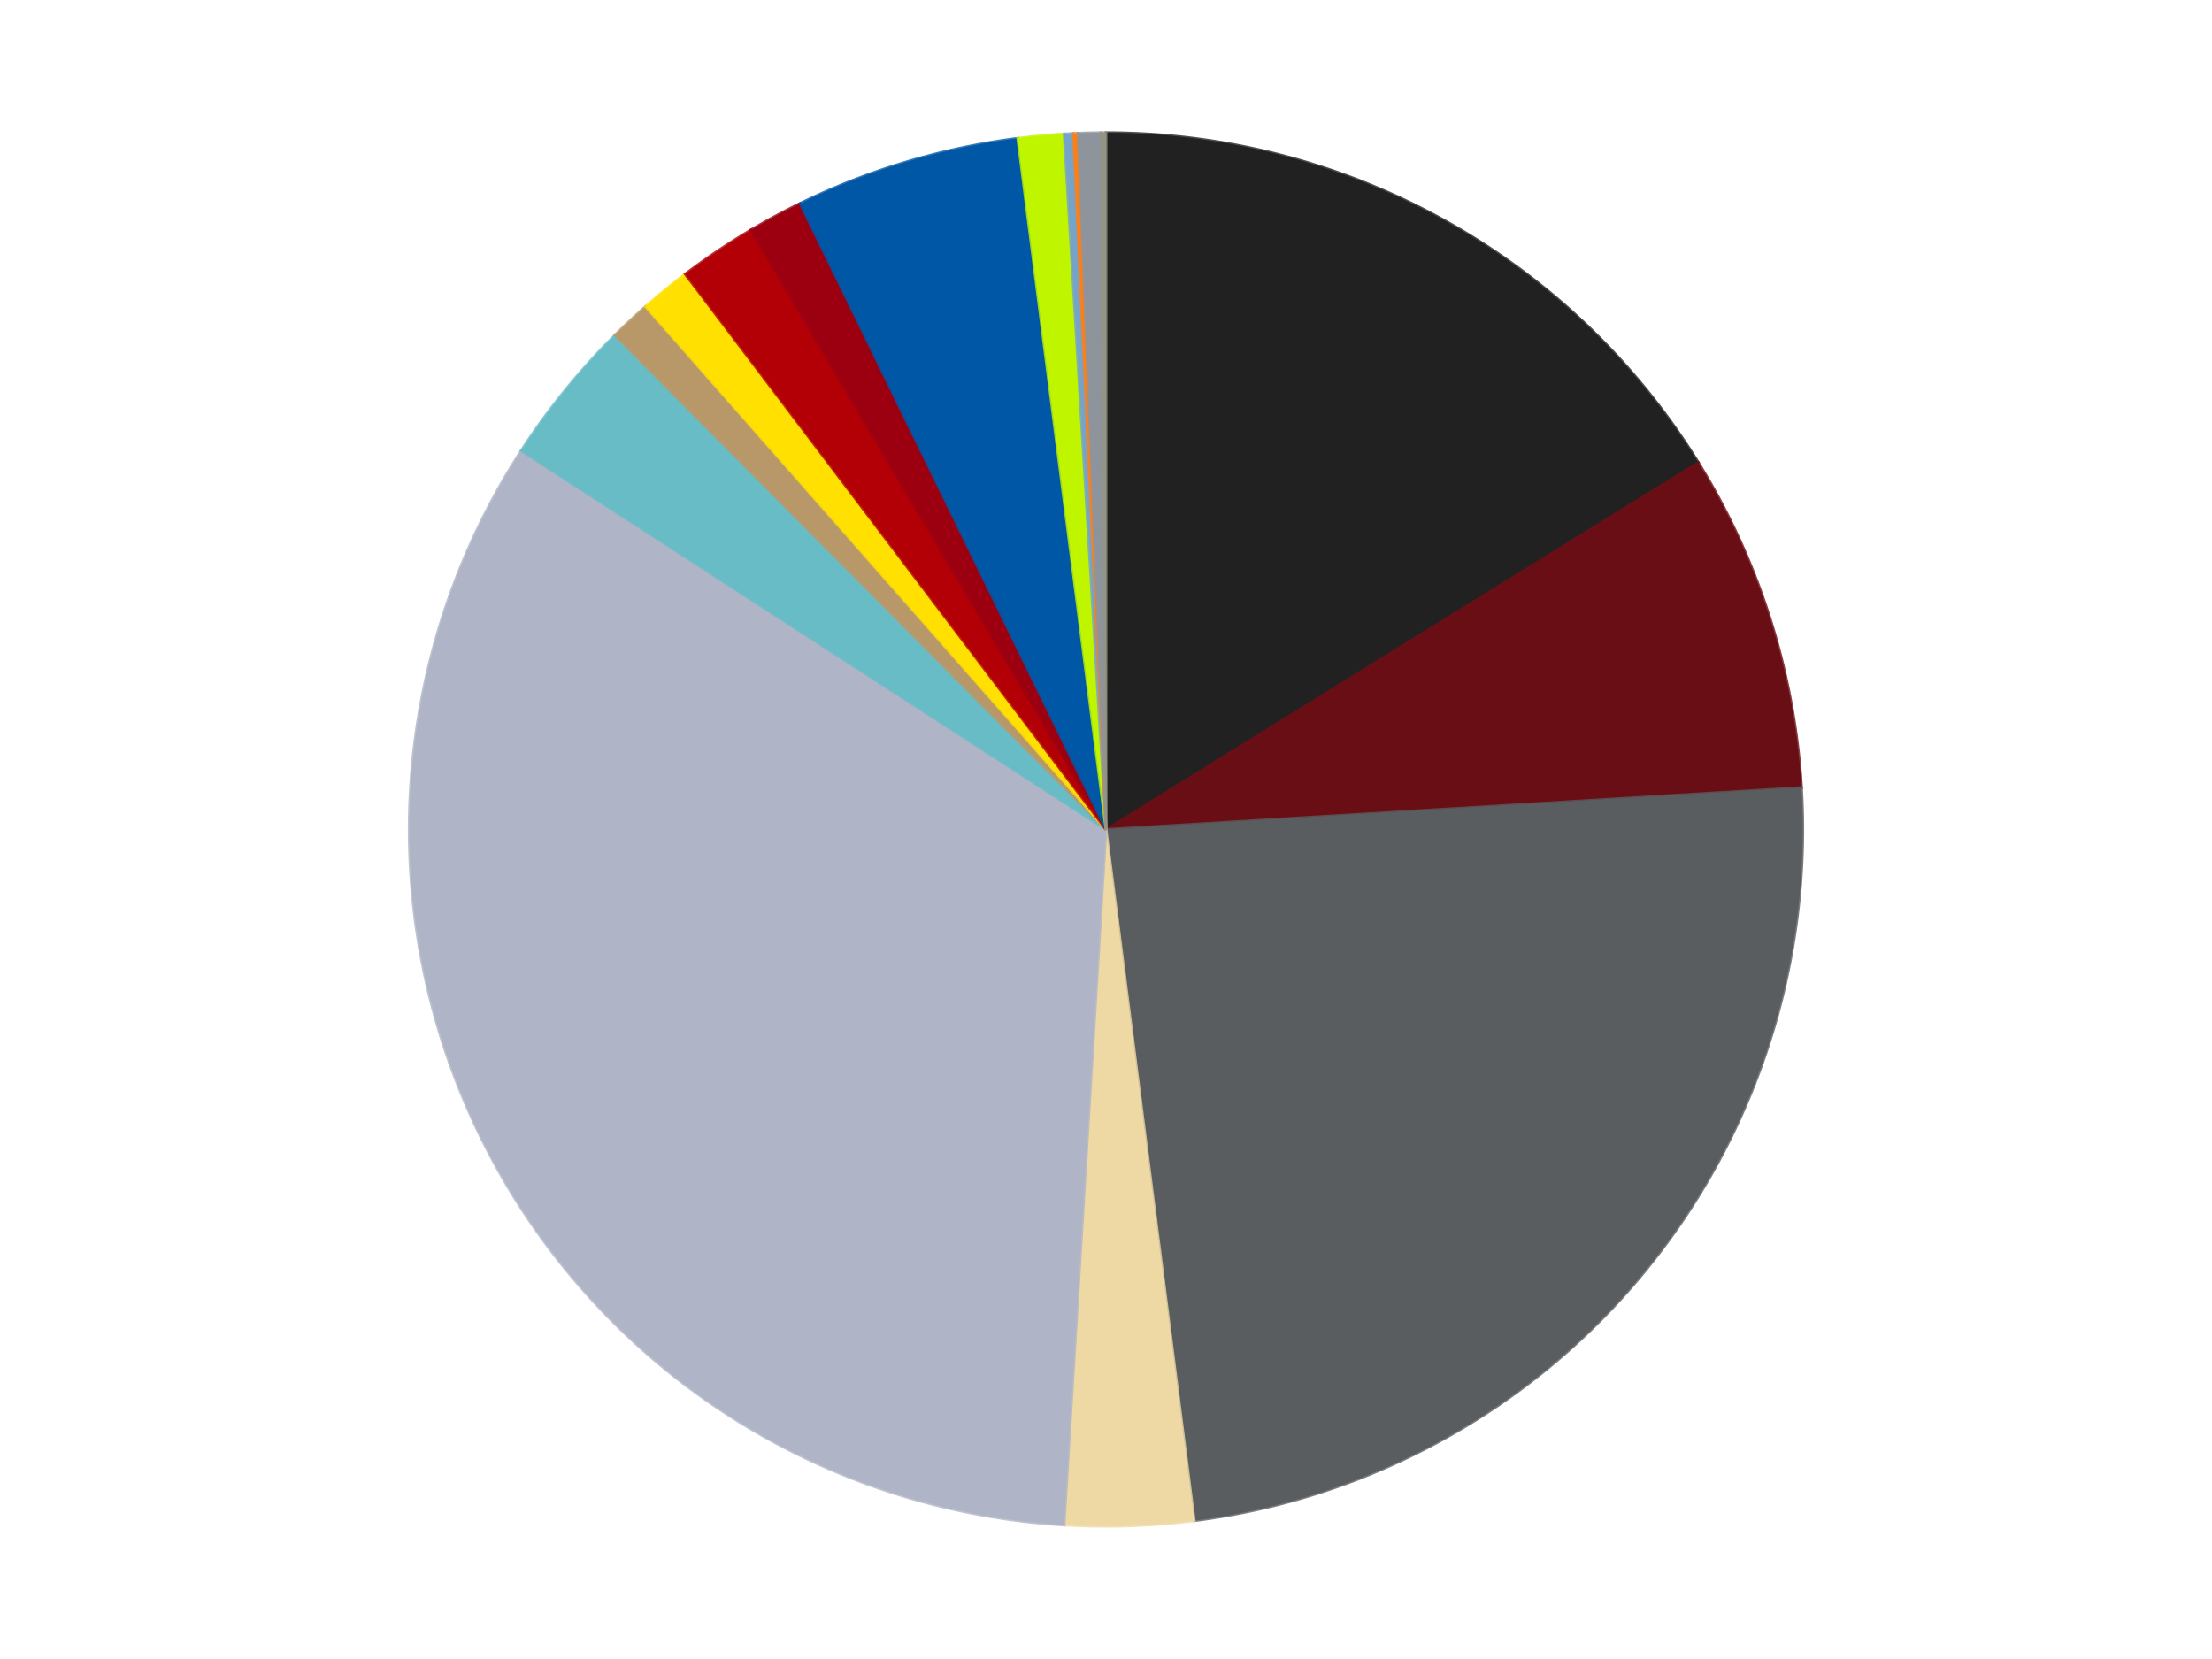 <?xml version='1.0' encoding='utf-8'?>
<svg xmlns="http://www.w3.org/2000/svg" xmlns:xlink="http://www.w3.org/1999/xlink" id="chart-6ce62105-ae59-407e-bd21-9dd5eec303bf" class="pygal-chart" viewBox="0 0 800 600"><!--Generated with pygal 3.0.4 (lxml) ©Kozea 2012-2016 on 2024-07-01--><!--http://pygal.org--><!--http://github.com/Kozea/pygal--><defs><style type="text/css">#chart-6ce62105-ae59-407e-bd21-9dd5eec303bf{-webkit-user-select:none;-webkit-font-smoothing:antialiased;font-family:Consolas,"Liberation Mono",Menlo,Courier,monospace}#chart-6ce62105-ae59-407e-bd21-9dd5eec303bf .title{font-family:Consolas,"Liberation Mono",Menlo,Courier,monospace;font-size:16px}#chart-6ce62105-ae59-407e-bd21-9dd5eec303bf .legends .legend text{font-family:Consolas,"Liberation Mono",Menlo,Courier,monospace;font-size:14px}#chart-6ce62105-ae59-407e-bd21-9dd5eec303bf .axis text{font-family:Consolas,"Liberation Mono",Menlo,Courier,monospace;font-size:10px}#chart-6ce62105-ae59-407e-bd21-9dd5eec303bf .axis text.major{font-family:Consolas,"Liberation Mono",Menlo,Courier,monospace;font-size:10px}#chart-6ce62105-ae59-407e-bd21-9dd5eec303bf .text-overlay text.value{font-family:Consolas,"Liberation Mono",Menlo,Courier,monospace;font-size:16px}#chart-6ce62105-ae59-407e-bd21-9dd5eec303bf .text-overlay text.label{font-family:Consolas,"Liberation Mono",Menlo,Courier,monospace;font-size:10px}#chart-6ce62105-ae59-407e-bd21-9dd5eec303bf .tooltip{font-family:Consolas,"Liberation Mono",Menlo,Courier,monospace;font-size:14px}#chart-6ce62105-ae59-407e-bd21-9dd5eec303bf text.no_data{font-family:Consolas,"Liberation Mono",Menlo,Courier,monospace;font-size:64px}
#chart-6ce62105-ae59-407e-bd21-9dd5eec303bf{background-color:transparent}#chart-6ce62105-ae59-407e-bd21-9dd5eec303bf path,#chart-6ce62105-ae59-407e-bd21-9dd5eec303bf line,#chart-6ce62105-ae59-407e-bd21-9dd5eec303bf rect,#chart-6ce62105-ae59-407e-bd21-9dd5eec303bf circle{-webkit-transition:150ms;-moz-transition:150ms;transition:150ms}#chart-6ce62105-ae59-407e-bd21-9dd5eec303bf .graph &gt; .background{fill:transparent}#chart-6ce62105-ae59-407e-bd21-9dd5eec303bf .plot &gt; .background{fill:transparent}#chart-6ce62105-ae59-407e-bd21-9dd5eec303bf .graph{fill:rgba(0,0,0,.87)}#chart-6ce62105-ae59-407e-bd21-9dd5eec303bf text.no_data{fill:rgba(0,0,0,1)}#chart-6ce62105-ae59-407e-bd21-9dd5eec303bf .title{fill:rgba(0,0,0,1)}#chart-6ce62105-ae59-407e-bd21-9dd5eec303bf .legends .legend text{fill:rgba(0,0,0,.87)}#chart-6ce62105-ae59-407e-bd21-9dd5eec303bf .legends .legend:hover text{fill:rgba(0,0,0,1)}#chart-6ce62105-ae59-407e-bd21-9dd5eec303bf .axis .line{stroke:rgba(0,0,0,1)}#chart-6ce62105-ae59-407e-bd21-9dd5eec303bf .axis .guide.line{stroke:rgba(0,0,0,.54)}#chart-6ce62105-ae59-407e-bd21-9dd5eec303bf .axis .major.line{stroke:rgba(0,0,0,.87)}#chart-6ce62105-ae59-407e-bd21-9dd5eec303bf .axis text.major{fill:rgba(0,0,0,1)}#chart-6ce62105-ae59-407e-bd21-9dd5eec303bf .axis.y .guides:hover .guide.line,#chart-6ce62105-ae59-407e-bd21-9dd5eec303bf .line-graph .axis.x .guides:hover .guide.line,#chart-6ce62105-ae59-407e-bd21-9dd5eec303bf .stackedline-graph .axis.x .guides:hover .guide.line,#chart-6ce62105-ae59-407e-bd21-9dd5eec303bf .xy-graph .axis.x .guides:hover .guide.line{stroke:rgba(0,0,0,1)}#chart-6ce62105-ae59-407e-bd21-9dd5eec303bf .axis .guides:hover text{fill:rgba(0,0,0,1)}#chart-6ce62105-ae59-407e-bd21-9dd5eec303bf .reactive{fill-opacity:1.0;stroke-opacity:.8;stroke-width:1}#chart-6ce62105-ae59-407e-bd21-9dd5eec303bf .ci{stroke:rgba(0,0,0,.87)}#chart-6ce62105-ae59-407e-bd21-9dd5eec303bf .reactive.active,#chart-6ce62105-ae59-407e-bd21-9dd5eec303bf .active .reactive{fill-opacity:0.6;stroke-opacity:.9;stroke-width:4}#chart-6ce62105-ae59-407e-bd21-9dd5eec303bf .ci .reactive.active{stroke-width:1.5}#chart-6ce62105-ae59-407e-bd21-9dd5eec303bf .series text{fill:rgba(0,0,0,1)}#chart-6ce62105-ae59-407e-bd21-9dd5eec303bf .tooltip rect{fill:transparent;stroke:rgba(0,0,0,1);-webkit-transition:opacity 150ms;-moz-transition:opacity 150ms;transition:opacity 150ms}#chart-6ce62105-ae59-407e-bd21-9dd5eec303bf .tooltip .label{fill:rgba(0,0,0,.87)}#chart-6ce62105-ae59-407e-bd21-9dd5eec303bf .tooltip .label{fill:rgba(0,0,0,.87)}#chart-6ce62105-ae59-407e-bd21-9dd5eec303bf .tooltip .legend{font-size:.8em;fill:rgba(0,0,0,.54)}#chart-6ce62105-ae59-407e-bd21-9dd5eec303bf .tooltip .x_label{font-size:.6em;fill:rgba(0,0,0,1)}#chart-6ce62105-ae59-407e-bd21-9dd5eec303bf .tooltip .xlink{font-size:.5em;text-decoration:underline}#chart-6ce62105-ae59-407e-bd21-9dd5eec303bf .tooltip .value{font-size:1.5em}#chart-6ce62105-ae59-407e-bd21-9dd5eec303bf .bound{font-size:.5em}#chart-6ce62105-ae59-407e-bd21-9dd5eec303bf .max-value{font-size:.75em;fill:rgba(0,0,0,.54)}#chart-6ce62105-ae59-407e-bd21-9dd5eec303bf .map-element{fill:transparent;stroke:rgba(0,0,0,.54) !important}#chart-6ce62105-ae59-407e-bd21-9dd5eec303bf .map-element .reactive{fill-opacity:inherit;stroke-opacity:inherit}#chart-6ce62105-ae59-407e-bd21-9dd5eec303bf .color-0,#chart-6ce62105-ae59-407e-bd21-9dd5eec303bf .color-0 a:visited{stroke:#F44336;fill:#F44336}#chart-6ce62105-ae59-407e-bd21-9dd5eec303bf .color-1,#chart-6ce62105-ae59-407e-bd21-9dd5eec303bf .color-1 a:visited{stroke:#3F51B5;fill:#3F51B5}#chart-6ce62105-ae59-407e-bd21-9dd5eec303bf .color-2,#chart-6ce62105-ae59-407e-bd21-9dd5eec303bf .color-2 a:visited{stroke:#009688;fill:#009688}#chart-6ce62105-ae59-407e-bd21-9dd5eec303bf .color-3,#chart-6ce62105-ae59-407e-bd21-9dd5eec303bf .color-3 a:visited{stroke:#FFC107;fill:#FFC107}#chart-6ce62105-ae59-407e-bd21-9dd5eec303bf .color-4,#chart-6ce62105-ae59-407e-bd21-9dd5eec303bf .color-4 a:visited{stroke:#FF5722;fill:#FF5722}#chart-6ce62105-ae59-407e-bd21-9dd5eec303bf .color-5,#chart-6ce62105-ae59-407e-bd21-9dd5eec303bf .color-5 a:visited{stroke:#9C27B0;fill:#9C27B0}#chart-6ce62105-ae59-407e-bd21-9dd5eec303bf .color-6,#chart-6ce62105-ae59-407e-bd21-9dd5eec303bf .color-6 a:visited{stroke:#03A9F4;fill:#03A9F4}#chart-6ce62105-ae59-407e-bd21-9dd5eec303bf .color-7,#chart-6ce62105-ae59-407e-bd21-9dd5eec303bf .color-7 a:visited{stroke:#8BC34A;fill:#8BC34A}#chart-6ce62105-ae59-407e-bd21-9dd5eec303bf .color-8,#chart-6ce62105-ae59-407e-bd21-9dd5eec303bf .color-8 a:visited{stroke:#FF9800;fill:#FF9800}#chart-6ce62105-ae59-407e-bd21-9dd5eec303bf .color-9,#chart-6ce62105-ae59-407e-bd21-9dd5eec303bf .color-9 a:visited{stroke:#E91E63;fill:#E91E63}#chart-6ce62105-ae59-407e-bd21-9dd5eec303bf .color-10,#chart-6ce62105-ae59-407e-bd21-9dd5eec303bf .color-10 a:visited{stroke:#2196F3;fill:#2196F3}#chart-6ce62105-ae59-407e-bd21-9dd5eec303bf .color-11,#chart-6ce62105-ae59-407e-bd21-9dd5eec303bf .color-11 a:visited{stroke:#4CAF50;fill:#4CAF50}#chart-6ce62105-ae59-407e-bd21-9dd5eec303bf .color-12,#chart-6ce62105-ae59-407e-bd21-9dd5eec303bf .color-12 a:visited{stroke:#FFEB3B;fill:#FFEB3B}#chart-6ce62105-ae59-407e-bd21-9dd5eec303bf .color-13,#chart-6ce62105-ae59-407e-bd21-9dd5eec303bf .color-13 a:visited{stroke:#673AB7;fill:#673AB7}#chart-6ce62105-ae59-407e-bd21-9dd5eec303bf .color-14,#chart-6ce62105-ae59-407e-bd21-9dd5eec303bf .color-14 a:visited{stroke:#00BCD4;fill:#00BCD4}#chart-6ce62105-ae59-407e-bd21-9dd5eec303bf .color-15,#chart-6ce62105-ae59-407e-bd21-9dd5eec303bf .color-15 a:visited{stroke:#CDDC39;fill:#CDDC39}#chart-6ce62105-ae59-407e-bd21-9dd5eec303bf .text-overlay .color-0 text{fill:black}#chart-6ce62105-ae59-407e-bd21-9dd5eec303bf .text-overlay .color-1 text{fill:black}#chart-6ce62105-ae59-407e-bd21-9dd5eec303bf .text-overlay .color-2 text{fill:black}#chart-6ce62105-ae59-407e-bd21-9dd5eec303bf .text-overlay .color-3 text{fill:black}#chart-6ce62105-ae59-407e-bd21-9dd5eec303bf .text-overlay .color-4 text{fill:black}#chart-6ce62105-ae59-407e-bd21-9dd5eec303bf .text-overlay .color-5 text{fill:black}#chart-6ce62105-ae59-407e-bd21-9dd5eec303bf .text-overlay .color-6 text{fill:black}#chart-6ce62105-ae59-407e-bd21-9dd5eec303bf .text-overlay .color-7 text{fill:black}#chart-6ce62105-ae59-407e-bd21-9dd5eec303bf .text-overlay .color-8 text{fill:black}#chart-6ce62105-ae59-407e-bd21-9dd5eec303bf .text-overlay .color-9 text{fill:black}#chart-6ce62105-ae59-407e-bd21-9dd5eec303bf .text-overlay .color-10 text{fill:black}#chart-6ce62105-ae59-407e-bd21-9dd5eec303bf .text-overlay .color-11 text{fill:black}#chart-6ce62105-ae59-407e-bd21-9dd5eec303bf .text-overlay .color-12 text{fill:black}#chart-6ce62105-ae59-407e-bd21-9dd5eec303bf .text-overlay .color-13 text{fill:black}#chart-6ce62105-ae59-407e-bd21-9dd5eec303bf .text-overlay .color-14 text{fill:black}#chart-6ce62105-ae59-407e-bd21-9dd5eec303bf .text-overlay .color-15 text{fill:black}
#chart-6ce62105-ae59-407e-bd21-9dd5eec303bf text.no_data{text-anchor:middle}#chart-6ce62105-ae59-407e-bd21-9dd5eec303bf .guide.line{fill:none}#chart-6ce62105-ae59-407e-bd21-9dd5eec303bf .centered{text-anchor:middle}#chart-6ce62105-ae59-407e-bd21-9dd5eec303bf .title{text-anchor:middle}#chart-6ce62105-ae59-407e-bd21-9dd5eec303bf .legends .legend text{fill-opacity:1}#chart-6ce62105-ae59-407e-bd21-9dd5eec303bf .axis.x text{text-anchor:middle}#chart-6ce62105-ae59-407e-bd21-9dd5eec303bf .axis.x:not(.web) text[transform]{text-anchor:start}#chart-6ce62105-ae59-407e-bd21-9dd5eec303bf .axis.x:not(.web) text[transform].backwards{text-anchor:end}#chart-6ce62105-ae59-407e-bd21-9dd5eec303bf .axis.y text{text-anchor:end}#chart-6ce62105-ae59-407e-bd21-9dd5eec303bf .axis.y text[transform].backwards{text-anchor:start}#chart-6ce62105-ae59-407e-bd21-9dd5eec303bf .axis.y2 text{text-anchor:start}#chart-6ce62105-ae59-407e-bd21-9dd5eec303bf .axis.y2 text[transform].backwards{text-anchor:end}#chart-6ce62105-ae59-407e-bd21-9dd5eec303bf .axis .guide.line{stroke-dasharray:4,4;stroke:black}#chart-6ce62105-ae59-407e-bd21-9dd5eec303bf .axis .major.guide.line{stroke-dasharray:6,6;stroke:black}#chart-6ce62105-ae59-407e-bd21-9dd5eec303bf .horizontal .axis.y .guide.line,#chart-6ce62105-ae59-407e-bd21-9dd5eec303bf .horizontal .axis.y2 .guide.line,#chart-6ce62105-ae59-407e-bd21-9dd5eec303bf .vertical .axis.x .guide.line{opacity:0}#chart-6ce62105-ae59-407e-bd21-9dd5eec303bf .horizontal .axis.always_show .guide.line,#chart-6ce62105-ae59-407e-bd21-9dd5eec303bf .vertical .axis.always_show .guide.line{opacity:1 !important}#chart-6ce62105-ae59-407e-bd21-9dd5eec303bf .axis.y .guides:hover .guide.line,#chart-6ce62105-ae59-407e-bd21-9dd5eec303bf .axis.y2 .guides:hover .guide.line,#chart-6ce62105-ae59-407e-bd21-9dd5eec303bf .axis.x .guides:hover .guide.line{opacity:1}#chart-6ce62105-ae59-407e-bd21-9dd5eec303bf .axis .guides:hover text{opacity:1}#chart-6ce62105-ae59-407e-bd21-9dd5eec303bf .nofill{fill:none}#chart-6ce62105-ae59-407e-bd21-9dd5eec303bf .subtle-fill{fill-opacity:.2}#chart-6ce62105-ae59-407e-bd21-9dd5eec303bf .dot{stroke-width:1px;fill-opacity:1;stroke-opacity:1}#chart-6ce62105-ae59-407e-bd21-9dd5eec303bf .dot.active{stroke-width:5px}#chart-6ce62105-ae59-407e-bd21-9dd5eec303bf .dot.negative{fill:transparent}#chart-6ce62105-ae59-407e-bd21-9dd5eec303bf text,#chart-6ce62105-ae59-407e-bd21-9dd5eec303bf tspan{stroke:none !important}#chart-6ce62105-ae59-407e-bd21-9dd5eec303bf .series text.active{opacity:1}#chart-6ce62105-ae59-407e-bd21-9dd5eec303bf .tooltip rect{fill-opacity:.95;stroke-width:.5}#chart-6ce62105-ae59-407e-bd21-9dd5eec303bf .tooltip text{fill-opacity:1}#chart-6ce62105-ae59-407e-bd21-9dd5eec303bf .showable{visibility:hidden}#chart-6ce62105-ae59-407e-bd21-9dd5eec303bf .showable.shown{visibility:visible}#chart-6ce62105-ae59-407e-bd21-9dd5eec303bf .gauge-background{fill:rgba(229,229,229,1);stroke:none}#chart-6ce62105-ae59-407e-bd21-9dd5eec303bf .bg-lines{stroke:transparent;stroke-width:2px}</style><script type="text/javascript">window.pygal = window.pygal || {};window.pygal.config = window.pygal.config || {};window.pygal.config['6ce62105-ae59-407e-bd21-9dd5eec303bf'] = {"allow_interruptions": false, "box_mode": "extremes", "classes": ["pygal-chart"], "css": ["file://style.css", "file://graph.css"], "defs": [], "disable_xml_declaration": false, "dots_size": 2.5, "dynamic_print_values": false, "explicit_size": false, "fill": false, "force_uri_protocol": "https", "formatter": null, "half_pie": false, "height": 600, "include_x_axis": false, "inner_radius": 0, "interpolate": null, "interpolation_parameters": {}, "interpolation_precision": 250, "inverse_y_axis": false, "js": ["//kozea.github.io/pygal.js/2.0.x/pygal-tooltips.min.js"], "legend_at_bottom": false, "legend_at_bottom_columns": null, "legend_box_size": 12, "logarithmic": false, "margin": 20, "margin_bottom": null, "margin_left": null, "margin_right": null, "margin_top": null, "max_scale": 16, "min_scale": 4, "missing_value_fill_truncation": "x", "no_data_text": "No data", "no_prefix": false, "order_min": null, "pretty_print": false, "print_labels": false, "print_values": false, "print_values_position": "center", "print_zeroes": true, "range": null, "rounded_bars": null, "secondary_range": null, "show_dots": true, "show_legend": false, "show_minor_x_labels": true, "show_minor_y_labels": true, "show_only_major_dots": false, "show_x_guides": false, "show_x_labels": true, "show_y_guides": true, "show_y_labels": true, "spacing": 10, "stack_from_top": false, "strict": false, "stroke": true, "stroke_style": null, "style": {"background": "transparent", "ci_colors": [], "colors": ["#F44336", "#3F51B5", "#009688", "#FFC107", "#FF5722", "#9C27B0", "#03A9F4", "#8BC34A", "#FF9800", "#E91E63", "#2196F3", "#4CAF50", "#FFEB3B", "#673AB7", "#00BCD4", "#CDDC39", "#9E9E9E", "#607D8B"], "dot_opacity": "1", "font_family": "Consolas, \"Liberation Mono\", Menlo, Courier, monospace", "foreground": "rgba(0, 0, 0, .87)", "foreground_strong": "rgba(0, 0, 0, 1)", "foreground_subtle": "rgba(0, 0, 0, .54)", "guide_stroke_color": "black", "guide_stroke_dasharray": "4,4", "label_font_family": "Consolas, \"Liberation Mono\", Menlo, Courier, monospace", "label_font_size": 10, "legend_font_family": "Consolas, \"Liberation Mono\", Menlo, Courier, monospace", "legend_font_size": 14, "major_guide_stroke_color": "black", "major_guide_stroke_dasharray": "6,6", "major_label_font_family": "Consolas, \"Liberation Mono\", Menlo, Courier, monospace", "major_label_font_size": 10, "no_data_font_family": "Consolas, \"Liberation Mono\", Menlo, Courier, monospace", "no_data_font_size": 64, "opacity": "1.0", "opacity_hover": "0.6", "plot_background": "transparent", "stroke_opacity": ".8", "stroke_opacity_hover": ".9", "stroke_width": "1", "stroke_width_hover": "4", "title_font_family": "Consolas, \"Liberation Mono\", Menlo, Courier, monospace", "title_font_size": 16, "tooltip_font_family": "Consolas, \"Liberation Mono\", Menlo, Courier, monospace", "tooltip_font_size": 14, "transition": "150ms", "value_background": "rgba(229, 229, 229, 1)", "value_colors": [], "value_font_family": "Consolas, \"Liberation Mono\", Menlo, Courier, monospace", "value_font_size": 16, "value_label_font_family": "Consolas, \"Liberation Mono\", Menlo, Courier, monospace", "value_label_font_size": 10}, "title": null, "tooltip_border_radius": 0, "tooltip_fancy_mode": true, "truncate_label": null, "truncate_legend": null, "width": 800, "x_label_rotation": 0, "x_labels": null, "x_labels_major": null, "x_labels_major_count": null, "x_labels_major_every": null, "x_title": null, "xrange": null, "y_label_rotation": 0, "y_labels": null, "y_labels_major": null, "y_labels_major_count": null, "y_labels_major_every": null, "y_title": null, "zero": 0, "legends": ["Black", "Dark Red", "Dark Bluish Gray", "Tan", "Light Bluish Gray", "Trans-Light Blue", "Dark Tan", "Yellow", "Red", "Trans-Red", "Blue", "Trans-Neon Green", "Trans-Medium Blue", "Orange", "Flat Silver", "Trans-Black"]}</script><script type="text/javascript" xlink:href="https://kozea.github.io/pygal.js/2.0.x/pygal-tooltips.min.js"/></defs><title>Pygal</title><g class="graph pie-graph vertical"><rect x="0" y="0" width="800" height="600" class="background"/><g transform="translate(20, 20)" class="plot"><rect x="0" y="0" width="760" height="560" class="background"/><g class="series serie-0 color-0"><g class="slices"><g class="slice" style="fill: #212121; stroke: #212121"><path d="M380 28 A252 252 0 0 1 594.203 147.255 L380 280 A0 0 0 0 0 380 280 z" class="slice reactive tooltip-trigger"/><desc class="value">152</desc><desc class="x centered">441.2905226093178</desc><desc class="y centered">169.91152722343406</desc></g></g></g><g class="series serie-1 color-1"><g class="slices"><g class="slice" style="fill: #6A0E15; stroke: #6A0E15"><path d="M594.203 147.255 A252 252 0 0 1 631.544 264.849 L380 280 A0 0 0 0 0 380 280 z" class="slice reactive tooltip-trigger"/><desc class="value">74</desc><desc class="x centered">500.09070061046333</desc><desc class="y centered">241.86571585976657</desc></g></g></g><g class="series serie-2 color-2"><g class="slices"><g class="slice" style="fill: #595D60; stroke: #595D60"><path d="M631.544 264.849 A252 252 0 0 1 411.918 529.97 L380 280 A0 0 0 0 0 380 280 z" class="slice reactive tooltip-trigger"/><desc class="value">225</desc><desc class="x centered">477.03096215188265</desc><desc class="y centered">360.3802984809084</desc></g></g></g><g class="series serie-3 color-3"><g class="slices"><g class="slice" style="fill: #EED9A4; stroke: #EED9A4"><path d="M411.918 529.97 A252 252 0 0 1 364.849 531.544 L380 280 A0 0 0 0 0 380 280 z" class="slice reactive tooltip-trigger"/><desc class="value">28</desc><desc class="x centered">384.21028710296696</desc><desc class="y centered">405.9296370300121</desc></g></g></g><g class="series serie-4 color-4"><g class="slices"><g class="slice" style="fill: #AFB5C7; stroke: #AFB5C7"><path d="M364.849 531.544 A252 252 0 0 1 168.502 142.986 L380 280 A0 0 0 0 0 380 280 z" class="slice reactive tooltip-trigger"/><desc class="value">312</desc><desc class="x centered">267.54262668165495</desc><desc class="y centered">336.82727502122884</desc></g></g></g><g class="series serie-5 color-5"><g class="slices"><g class="slice" style="fill: #68BCC5; stroke: #68BCC5"><path d="M168.502 142.986 A252 252 0 0 1 202.406 101.215 L380 280 A0 0 0 0 0 380 280 z" class="slice reactive tooltip-trigger"/><desc class="value">32</desc><desc class="x centered">282.16800669693487</desc><desc class="y centered">200.59659272834057</desc></g></g></g><g class="series serie-6 color-6"><g class="slices"><g class="slice" style="fill: #B89869; stroke: #B89869"><path d="M202.406 101.215 A252 252 0 0 1 213.476 90.861 L380 280 A0 0 0 0 0 380 280 z" class="slice reactive tooltip-trigger"/><desc class="value">9</desc><desc class="x centered">293.9314222649681</desc><desc class="y centered">187.97717714246772</desc></g></g></g><g class="series serie-7 color-7"><g class="slices"><g class="slice" style="fill: #FFE001; stroke: #FFE001"><path d="M213.476 90.861 A252 252 0 0 1 227.82 79.139 L380 280 A0 0 0 0 0 380 280 z" class="slice reactive tooltip-trigger"/><desc class="value">11</desc><desc class="x centered">300.2700705490983</desc><desc class="y centered">182.43392828572917</desc></g></g></g><g class="series serie-8 color-8"><g class="slices"><g class="slice" style="fill: #B30006; stroke: #B30006"><path d="M227.82 79.139 A252 252 0 0 1 251.577 63.179 L380 280 A0 0 0 0 0 380 280 z" class="slice reactive tooltip-trigger"/><desc class="value">17</desc><desc class="x centered">309.7357675068483</desc><desc class="y centered">175.41062371278656</desc></g></g></g><g class="series serie-9 color-9"><g class="slices"><g class="slice" style="fill: #9C0010; stroke: #9C0010"><path d="M251.577 63.179 A252 252 0 0 1 269.362 53.586 L380 280 A0 0 0 0 0 380 280 z" class="slice reactive tooltip-trigger"/><desc class="value">12</desc><desc class="x centered">320.1866257567887</desc><desc class="y centered">169.10202769373308</desc></g></g></g><g class="series serie-10 color-10"><g class="slices"><g class="slice" style="fill: #0057A6; stroke: #0057A6"><path d="M269.362 53.586 A252 252 0 0 1 348.082 30.03 L380 280 A0 0 0 0 0 380 280 z" class="slice reactive tooltip-trigger"/><desc class="value">49</desc><desc class="x centered">343.87773429542403</desc><desc class="y centered">159.28884922937726</desc></g></g></g><g class="series serie-11 color-11"><g class="slices"><g class="slice" style="fill: #C0F500; stroke: #C0F500"><path d="M348.082 30.03 A252 252 0 0 1 364.849 28.456 L380 280 A0 0 0 0 0 380 280 z" class="slice reactive tooltip-trigger"/><desc class="value">10</desc><desc class="x centered">368.2262028069975</desc><desc class="y centered">154.5512945476995</desc></g></g></g><g class="series serie-12 color-12"><g class="slices"><g class="slice" style="fill: #76A3C8; stroke: #76A3C8"><path d="M364.849 28.456 A252 252 0 0 1 368.213 28.276 L380 280 A0 0 0 0 0 380 280 z" class="slice reactive tooltip-trigger"/><desc class="value">2</desc><desc class="x centered">373.2654969718696</desc><desc class="y centered">154.18010304818995</desc></g></g></g><g class="series serie-13 color-13"><g class="slices"><g class="slice" style="fill: #FF7E14; stroke: #FF7E14"><path d="M368.213 28.276 A252 252 0 0 1 369.896 28.203 L380 280 A0 0 0 0 0 380 280 z" class="slice reactive tooltip-trigger"/><desc class="value">1</desc><desc class="x centered">374.5273298587771</desc><desc class="y centered">154.11890578198262</desc></g></g></g><g class="series serie-14 color-14"><g class="slices"><g class="slice" style="fill: #8D949C; stroke: #8D949C"><path d="M369.896 28.203 A252 252 0 0 1 378.316 28.006 L380 280 A0 0 0 0 0 380 280 z" class="slice reactive tooltip-trigger"/><desc class="value">5</desc><desc class="x centered">377.0525191830027</desc><desc class="y centered">154.03447949207117</desc></g></g></g><g class="series serie-15 color-15"><g class="slices"><g class="slice" style="fill: #939484; stroke: #939484"><path d="M378.316 28.006 A252 252 0 0 1 380 28 L380 280 A0 0 0 0 0 380 280 z" class="slice reactive tooltip-trigger"/><desc class="value">1</desc><desc class="x centered">379.57889368356916</desc><desc class="y centered">154.00070369454335</desc></g></g></g></g><g class="titles"/><g transform="translate(20, 20)" class="plot overlay"><g class="series serie-0 color-0"/><g class="series serie-1 color-1"/><g class="series serie-2 color-2"/><g class="series serie-3 color-3"/><g class="series serie-4 color-4"/><g class="series serie-5 color-5"/><g class="series serie-6 color-6"/><g class="series serie-7 color-7"/><g class="series serie-8 color-8"/><g class="series serie-9 color-9"/><g class="series serie-10 color-10"/><g class="series serie-11 color-11"/><g class="series serie-12 color-12"/><g class="series serie-13 color-13"/><g class="series serie-14 color-14"/><g class="series serie-15 color-15"/></g><g transform="translate(20, 20)" class="plot text-overlay"><g class="series serie-0 color-0"/><g class="series serie-1 color-1"/><g class="series serie-2 color-2"/><g class="series serie-3 color-3"/><g class="series serie-4 color-4"/><g class="series serie-5 color-5"/><g class="series serie-6 color-6"/><g class="series serie-7 color-7"/><g class="series serie-8 color-8"/><g class="series serie-9 color-9"/><g class="series serie-10 color-10"/><g class="series serie-11 color-11"/><g class="series serie-12 color-12"/><g class="series serie-13 color-13"/><g class="series serie-14 color-14"/><g class="series serie-15 color-15"/></g><g transform="translate(20, 20)" class="plot tooltip-overlay"><g transform="translate(0 0)" style="opacity: 0" class="tooltip"><rect rx="0" ry="0" width="0" height="0" class="tooltip-box"/><g class="text"/></g></g></g></svg>